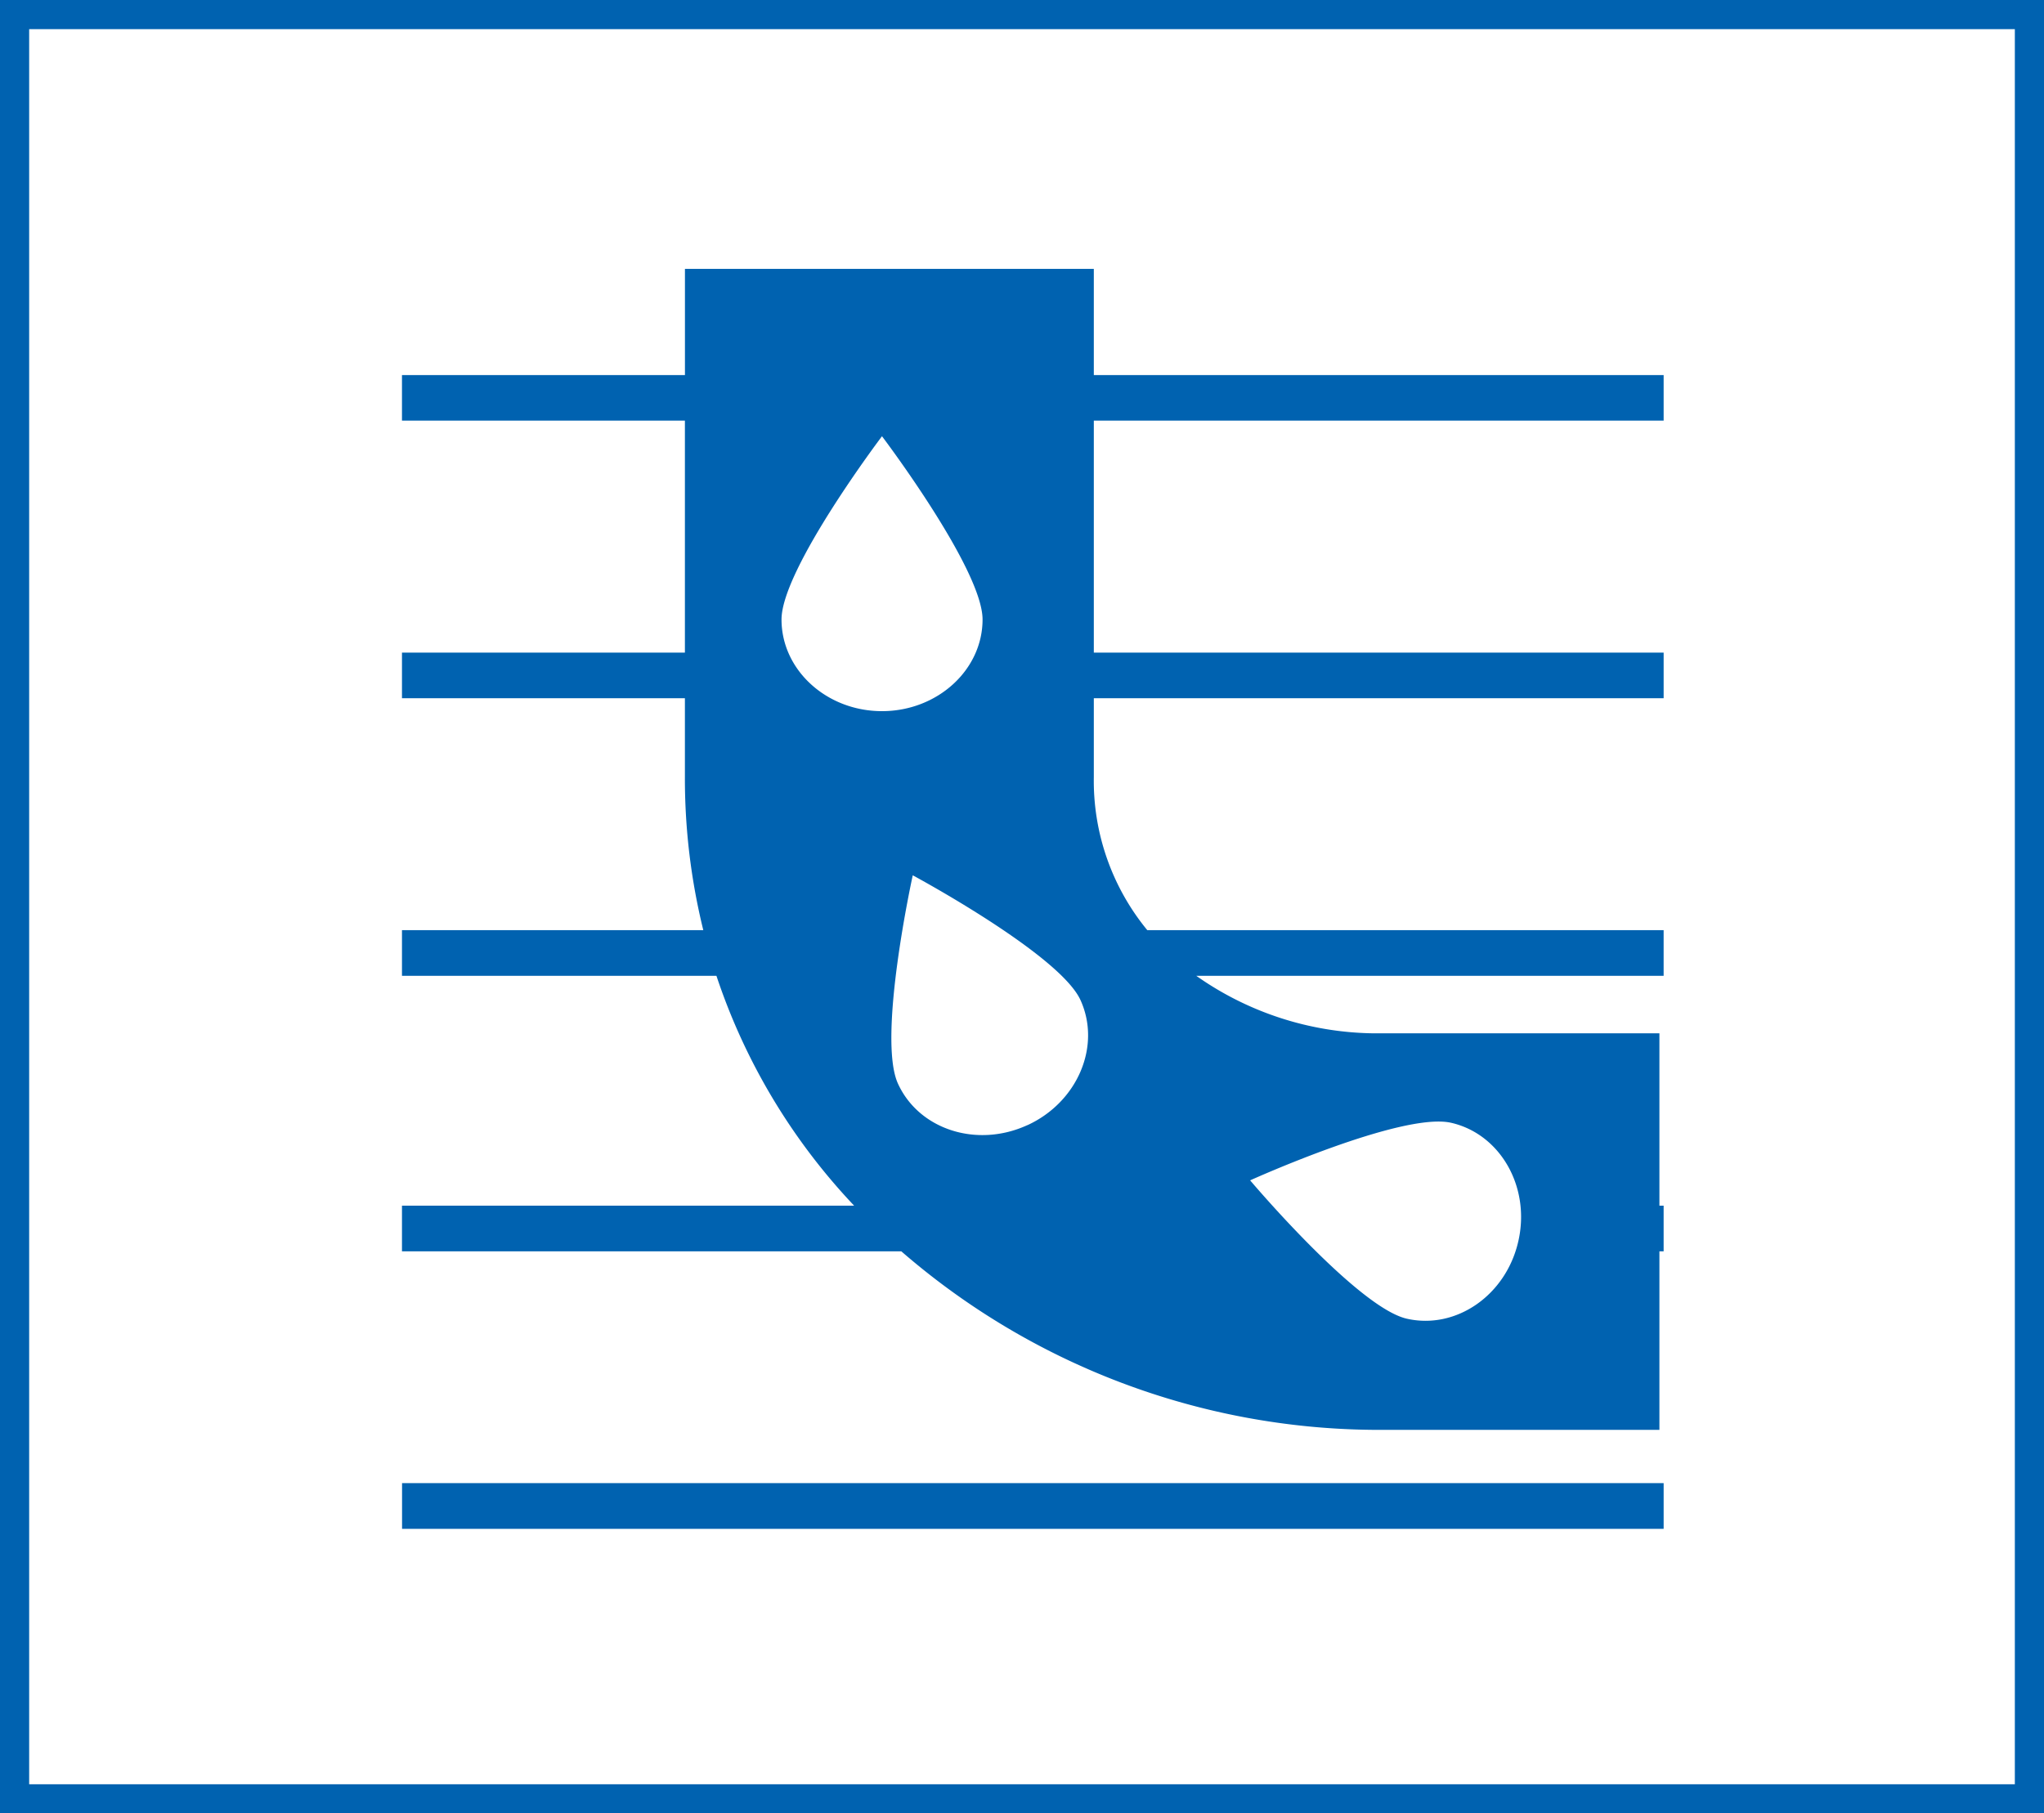 <svg xmlns="http://www.w3.org/2000/svg" width="182.273" height="161.749" viewBox="0 0 182.273 161.749">
  <g id="グループ_16100" data-name="グループ 16100" transform="translate(-1103.026 -2906.968)">
    <rect id="長方形_9246" data-name="長方形 9246" width="112.502" height="4.078" transform="translate(1138.879 3039.257)" fill="#0062b0"/>
    <path id="パス_34488" data-name="パス 34488" d="M136.809,451.847v-4.063H85.995v-9.476H49.534v9.476H24.3v4.063h25.23v20.689H24.3v4.069h25.23v7.025a56.573,56.573,0,0,0,1.64,13.661H24.3v4.075H52.342a55.082,55.082,0,0,0,12.278,20.5H24.3v4.072H68.827a65.009,65.009,0,0,0,42.091,15.925h25.514V525.938h.376v-4.072h-.376V506.494H110.918a28,28,0,0,1-15.785-5.128h41.675v-4.075H90.762a20.985,20.985,0,0,1-4.767-13.661v-7.025h50.814v-4.069H85.995V451.847Zm-18.951,62.627c4.4,1.007,7.089,5.74,5.994,10.556-1.089,4.834-5.559,7.918-9.95,6.918s-13.967-12.339-13.967-12.339,13.545-6.131,17.923-5.134M58.146,469.583c0-4.5,8.959-16.347,8.959-16.347s8.968,11.85,8.968,16.347-4.026,8.175-8.968,8.175-8.959-3.672-8.959-8.175m21.925,45.1c-4.5,2.068-9.668.4-11.541-3.7C66.658,506.9,69.849,492.4,69.849,492.4s13.086,7.034,14.955,11.125-.245,9.105-4.733,11.164" transform="translate(1114.572 2492.642)" fill="#0062b0"/>
    <rect id="長方形_9247" data-name="長方形 9247" width="179.673" height="159.149" transform="translate(1104.326 2908.268)" fill="none" stroke="#0062b0" stroke-miterlimit="10" stroke-width="2.6"/>
  </g>
</svg>
